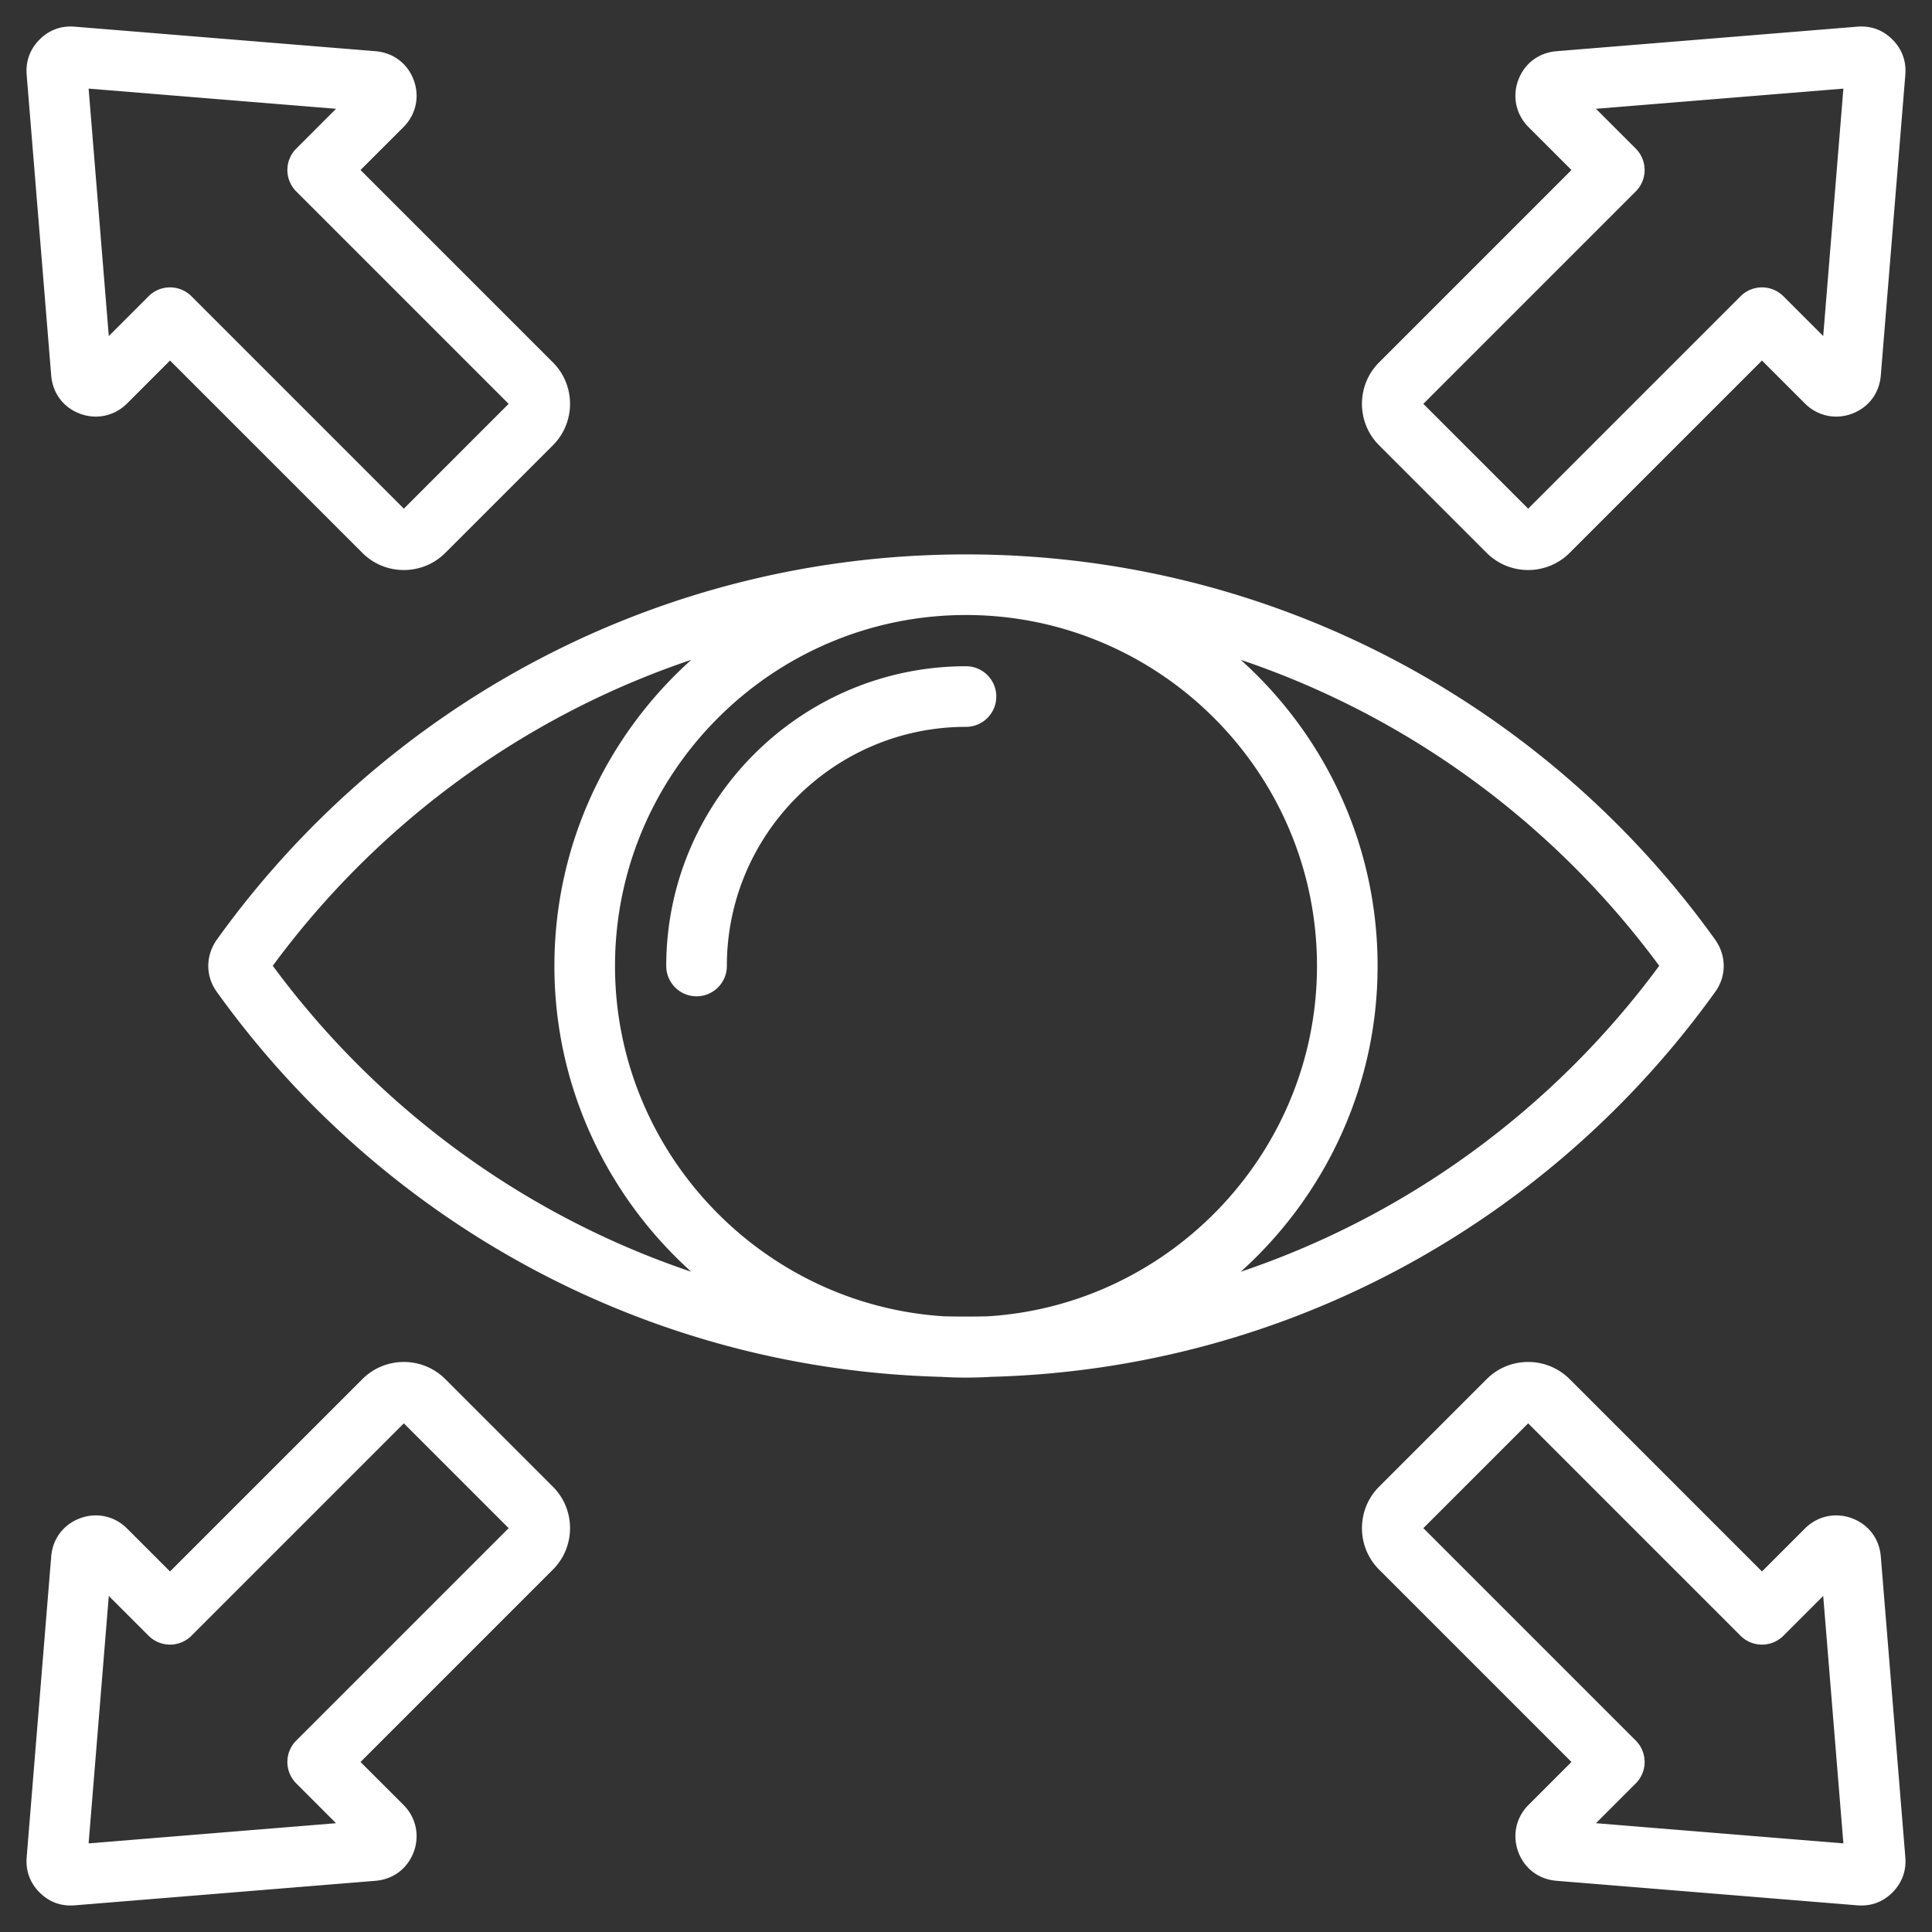 <svg xmlns="http://www.w3.org/2000/svg" version="1.1" xmlns:xlink="http://www.w3.org/1999/xlink" width="512" height="512" x="0" y="0" viewBox="0 0 510 510" style="enable-background:new 0 0 512 512" xml:space="preserve" fill-rule="evenodd"><rect x="0" y="0" width="510" height="510" fill="#333333" stroke="none"/><g><path d="M248.446 363.454c-78.818-2.085-148.186-41.681-191.143-101.521-2.992-4.056-3.148-9.434-.119-13.809l.078-.11C101.407 186.486 173.458 146.348 255 146.348s153.593 40.138 197.738 101.666l.078.11c3.03 4.377 2.873 9.756-.108 13.794-42.961 59.851-112.332 99.45-191.154 101.536a108.696 108.696 0 0 1-13.108 0zm-65.961-189.28c-44.683 15.049-83.119 43.614-110.482 80.768 27.407 37.174 65.829 65.725 110.476 80.769-22.145-19.932-36.131-48.777-36.131-80.711 0-32.106 13.989-60.943 36.137-80.826zm145.036 161.537c44.646-15.044 83.068-43.594 110.474-80.766-27.407-37.173-65.828-65.723-110.475-80.766 22.145 19.883 36.132 48.717 36.132 80.821 0 31.934-13.986 60.779-36.131 80.711zm-66.666 11.756c48.235-3.05 86.797-43.502 86.797-92.467 0-51.202-41.721-92.652-92.652-92.652s-92.652 41.45-92.652 92.652c0 48.965 38.562 89.417 86.797 92.467a232.609 232.609 0 0 0 11.71 0zM255 175.871c4.415 0 8 3.584 8 8 0 4.415-3.585 8-8 8-34.703 0-63.129 28.242-63.129 63.129 0 4.415-3.585 8-8 8-4.416 0-8-3.585-8-8 0-43.729 35.631-79.129 79.129-79.129zM502.962 19.699l-6.48 79.449-.006.074c-.422 4.637-3.238 8.36-7.611 9.993l-.05.019c-4.35 1.591-9.068.568-12.358-2.722l-11.338-11.338-50.775 50.774c-6.036 6.036-15.862 6.036-21.898 0l-28.394-28.393c-6.036-6.036-6.036-15.862 0-21.898l50.775-50.775-11.339-11.339c-3.289-3.289-4.313-8.007-2.721-12.358l.018-.05c1.634-4.373 5.357-7.189 9.993-7.611l.074-.006 79.449-6.479.055-.005c3.547-.264 6.663.866 9.203 3.407 2.488 2.488 3.672 5.657 3.407 9.203l-.004.055zM375.73 106.606l27.665 27.664 56.067-56.067a8 8 0 0 1 11.313 0l10.506 10.505 5.326-65.315-65.315 5.327 10.505 10.505a7.999 7.999 0 0 1 0 11.314zm127.236 383.75c.265 3.546-.919 6.715-3.407 9.203-2.54 2.541-5.656 3.671-9.203 3.407l-.055-.005-79.449-6.479-.074-.006c-4.636-.422-8.359-3.238-9.993-7.611l-.018-.05c-1.592-4.351-.568-9.069 2.721-12.358l11.339-11.339-50.775-50.775c-6.036-6.036-6.036-15.862 0-21.898l28.394-28.393c6.036-6.036 15.862-6.036 21.898 0l50.775 50.774 11.338-11.338c3.29-3.29 8.008-4.313 12.358-2.722l.05.019c4.373 1.633 7.189 5.356 7.611 9.993l.006.074 6.48 79.449.004.055zM375.73 403.394l56.067 56.067a7.999 7.999 0 0 1 0 11.314l-10.505 10.505 65.315 5.327-5.326-65.315-10.506 10.505a8 8 0 0 1-11.313 0l-56.067-56.067zM7.038 490.301l6.48-79.449.006-.074c.422-4.637 3.238-8.36 7.611-9.993l.05-.019c4.35-1.591 9.068-.568 12.358 2.722l11.338 11.338 50.775-50.774c6.036-6.036 15.862-6.036 21.898 0l28.394 28.393c6.036 6.036 6.036 15.862 0 21.898l-50.775 50.775 11.339 11.339c3.289 3.289 4.313 8.007 2.721 12.358a2.779 2.779 0 0 0-.018.05c-1.634 4.373-5.357 7.189-9.993 7.611l-.074.006-79.449 6.479-.055.005c-3.547.264-6.663-.866-9.203-3.407-2.488-2.488-3.672-5.657-3.407-9.203l.004-.055zm16.355-3.694 65.315-5.327-10.505-10.505a7.999 7.999 0 0 1 0-11.314l56.067-56.067-27.665-27.664-56.067 56.067a8 8 0 0 1-11.313 0l-10.506-10.505zM7.034 19.644c-.265-3.546.919-6.715 3.407-9.203 2.54-2.541 5.656-3.671 9.203-3.407l.055.005 79.449 6.479.074.006c4.636.422 8.359 3.238 9.993 7.611l.018.05c1.592 4.351.568 9.069-2.721 12.358L95.173 44.882l50.775 50.775c6.036 6.036 6.036 15.862 0 21.898l-28.394 28.393c-6.036 6.036-15.862 6.036-21.898 0L44.881 95.174l-11.338 11.338c-3.29 3.29-8.008 4.313-12.358 2.722l-.05-.019c-4.373-1.633-7.189-5.356-7.611-9.993l-.006-.074-6.48-79.449-.004-.055zm16.359 3.749 5.326 65.315 10.506-10.505a8 8 0 0 1 11.313 0l56.067 56.067 27.665-27.664-56.067-56.067a7.999 7.999 0 0 1 0-11.314L88.708 28.72l-65.315-5.327z" fill="#ffffff" opacity="1" data-original="#000000"></path></g></svg>
